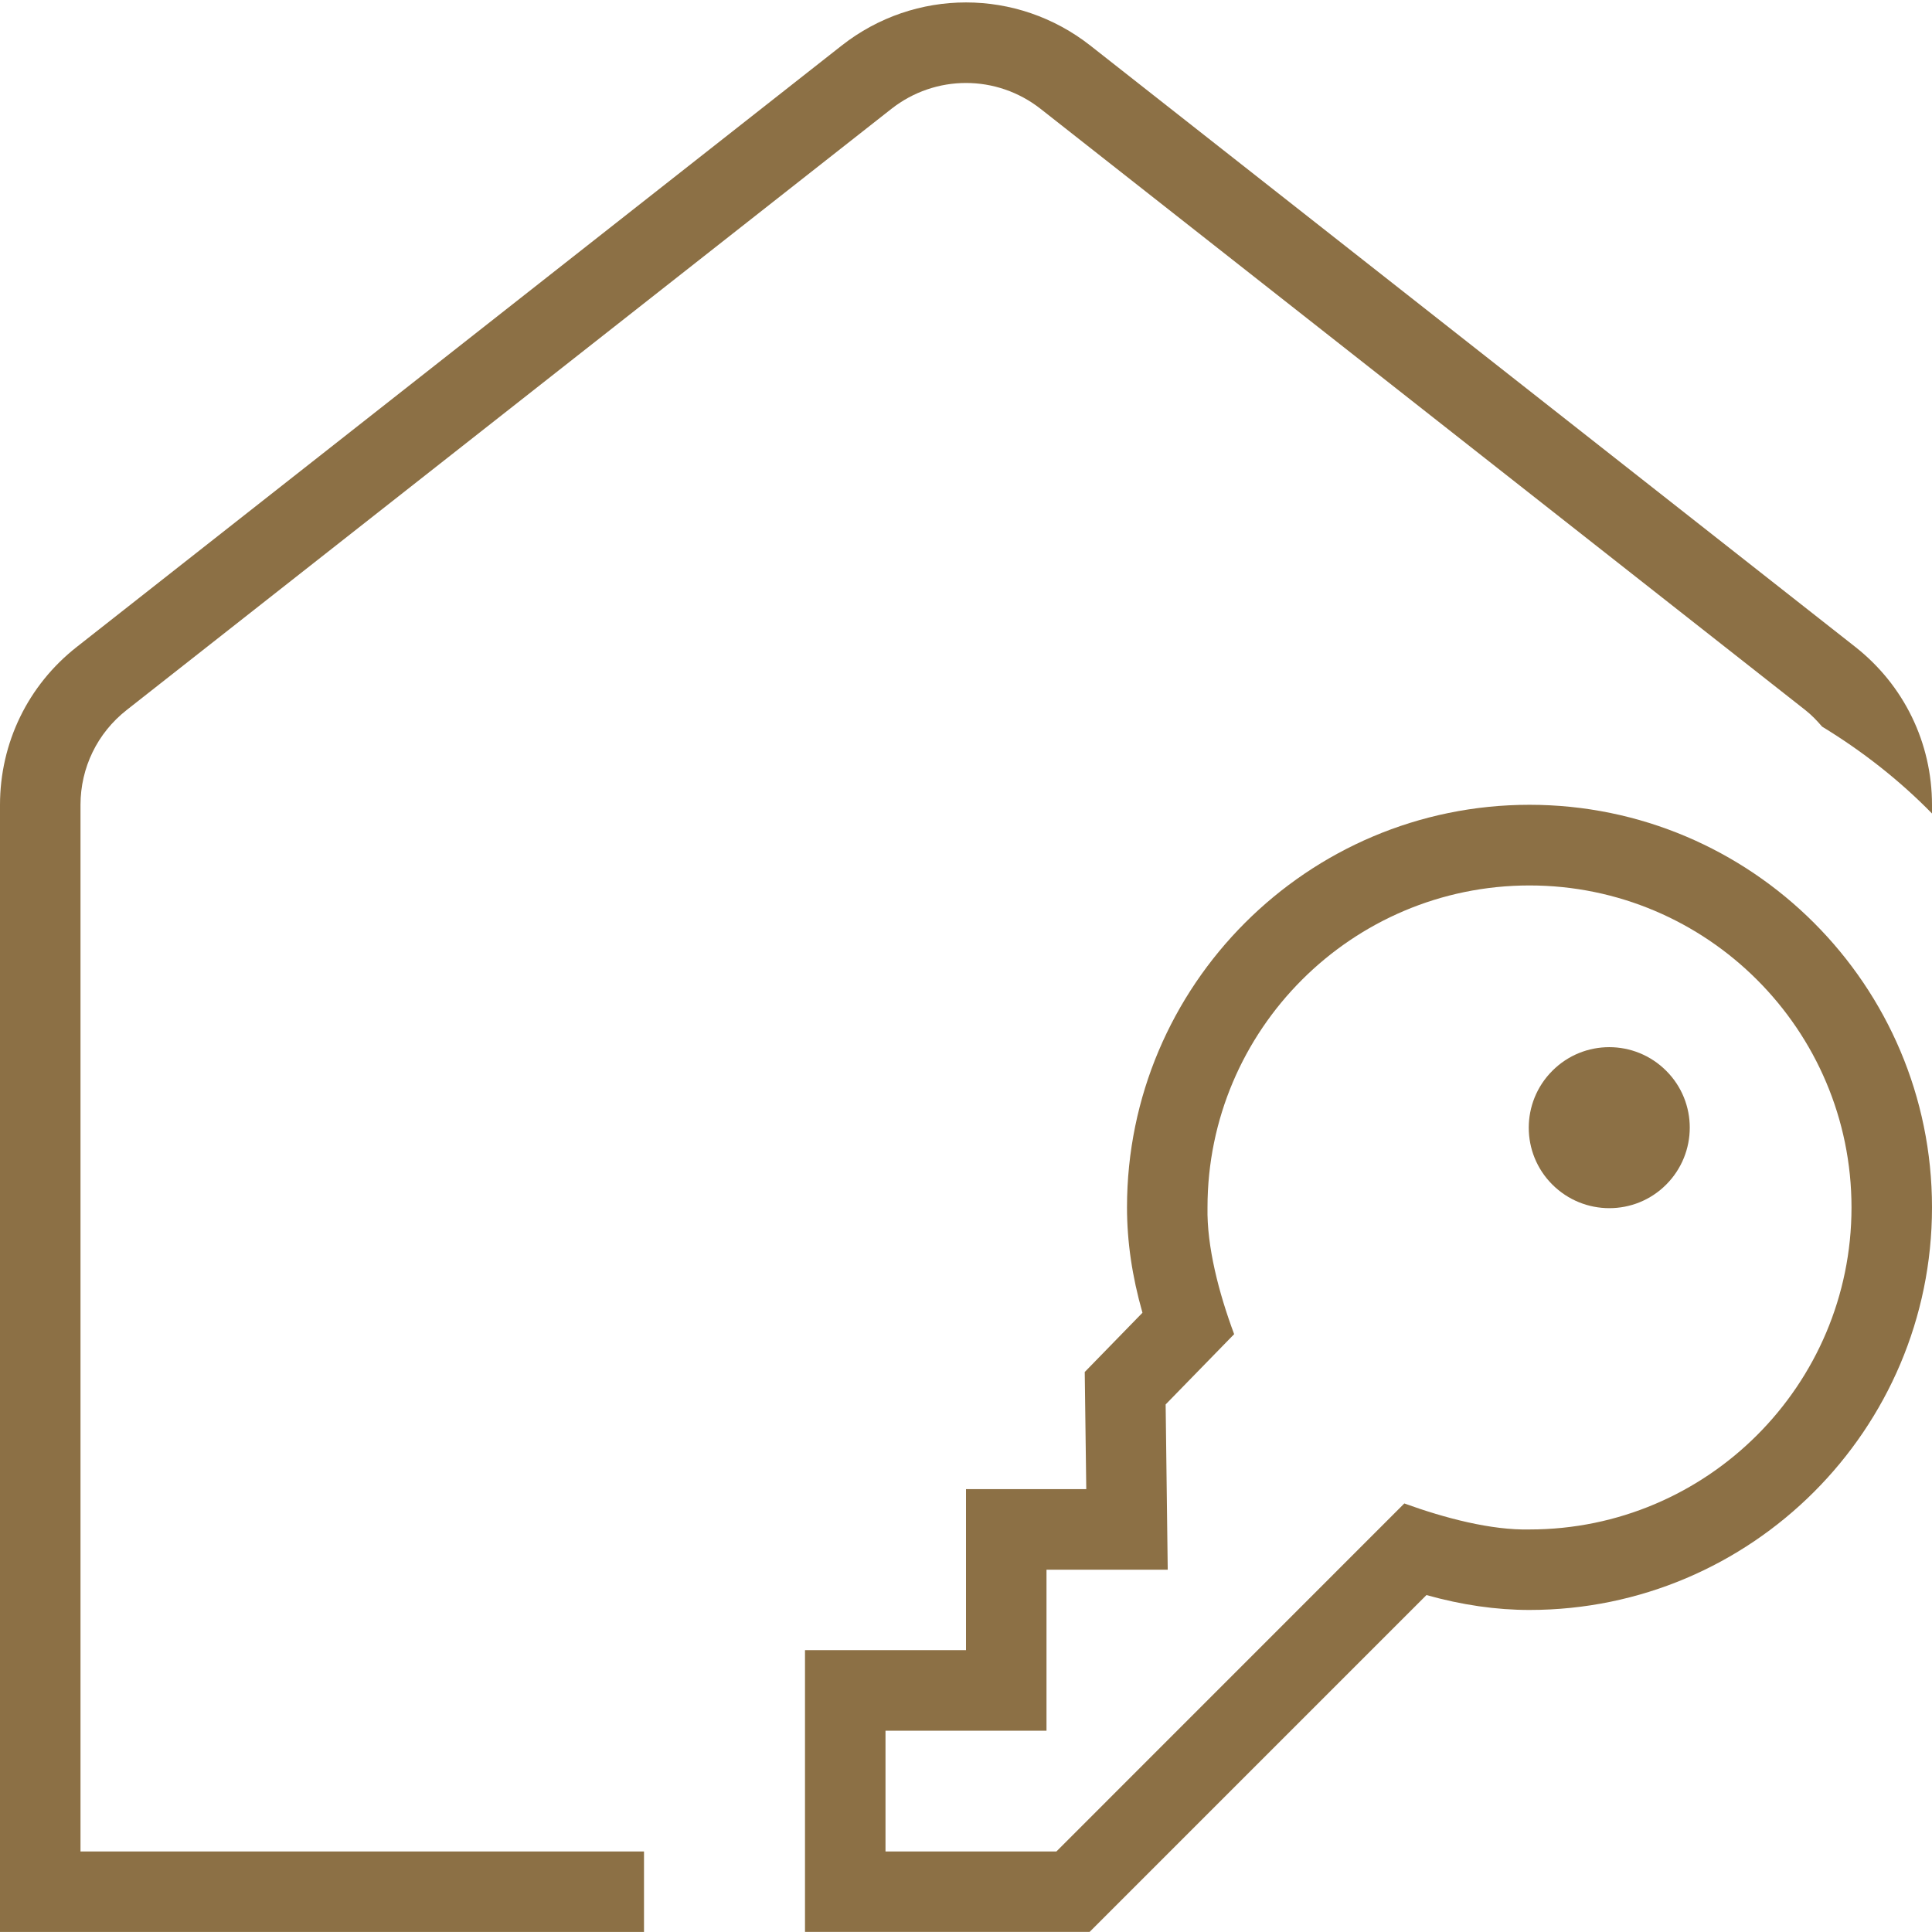 <?xml version="1.0" encoding="UTF-8"?> <svg xmlns="http://www.w3.org/2000/svg" width="200" height="200" viewBox="0 0 200 200" fill="none"><g clip-path="url(#clip0_2045_146)"><path d="M200 83.329V84.212C196.617 80.754 192.783 77.754 188.625 75.221C188.1 74.612 187.542 74.021 186.892 73.512L107.725 11.271C103.175 7.696 96.825 7.696 92.275 11.271L13.108 73.504C10.075 75.887 8.333 79.471 8.333 83.329V191.662H66.667V199.996H0V83.329C0 76.896 2.9 70.921 7.967 66.954L87.125 4.721C94.708 -1.238 105.292 -1.238 112.875 4.721L192.042 66.954C197.1 70.929 200 76.896 200 83.329ZM160.7 110.846C157.442 114.104 157.442 119.379 160.7 122.629C163.958 125.879 169.233 125.887 172.483 122.629C175.733 119.371 175.742 114.096 172.483 110.846C169.225 107.587 163.95 107.587 160.7 110.846ZM200 124.996C200 147.971 181.308 166.662 158.333 166.662C154.875 166.662 151.367 166.154 147.667 165.121L112.8 199.987H83.333V170.821H100V154.154H112.45L112.292 142.029L118.267 135.896C117.192 132.121 116.667 128.529 116.667 124.979C116.667 102.004 135.358 83.312 158.333 83.312C181.308 83.312 200 102.004 200 124.979V124.996ZM191.667 124.996C191.667 106.612 176.717 91.662 158.333 91.662C139.95 91.662 125 106.612 125 124.996C124.917 129.029 126.175 133.862 127.758 138.112L120.667 145.387L120.883 162.496H108.333V179.162H91.667V191.662H109.358L145.375 155.637C149.583 157.162 154.383 158.421 158.342 158.329C176.725 158.329 191.667 143.379 191.667 124.996Z" fill="#8C7045"></path></g><defs><clipPath id="clip0_2045_146"><rect width="200" height="200" fill="white"></rect></clipPath></defs></svg> 